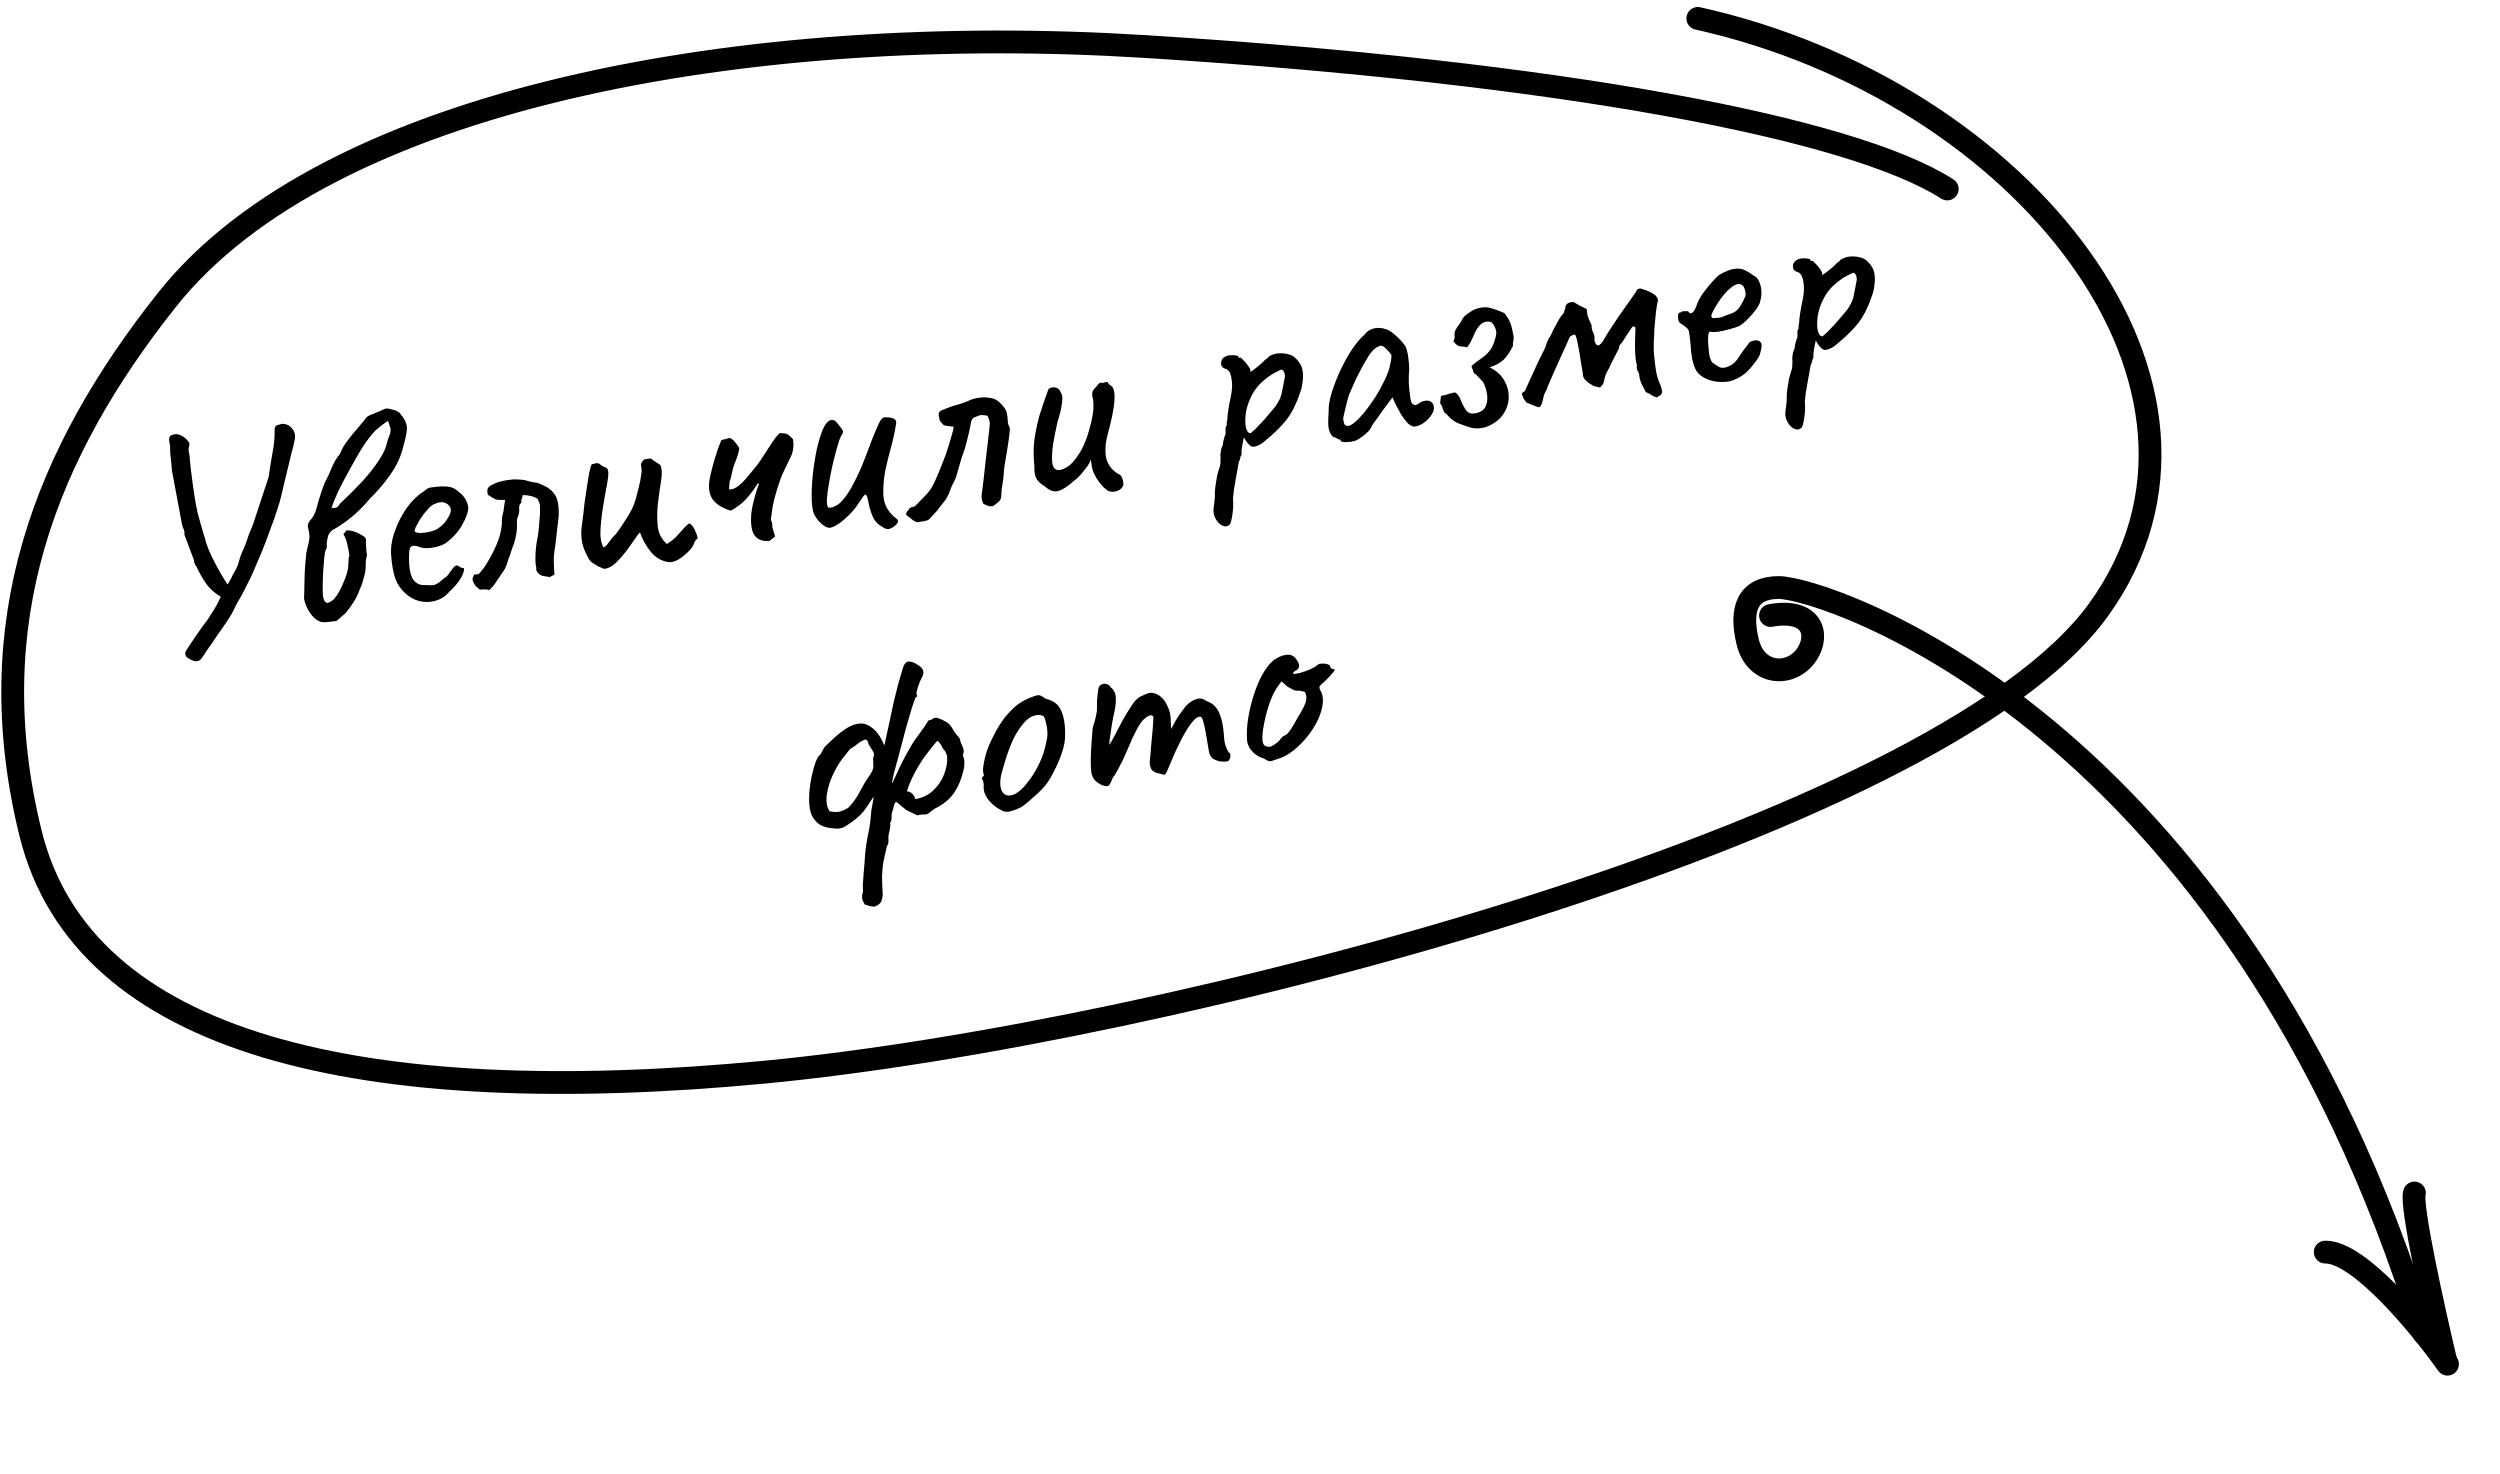 <svg width="329" height="194" viewBox="0 0 329 194" fill="none" xmlns="http://www.w3.org/2000/svg">
<path d="M256.257 24.869C243.717 16.811 205.09 9.517 150.606 6.118C98.213 2.85 43.06 12.867 21.954 39.482C6.06 59.526 -2.872 81.816 4.032 109.702C10.935 137.587 47.712 146.127 100.631 141.094C153.549 136.061 255.243 109.362 276.207 80.19C297.171 51.019 266.34 11.977 223.432 2.421" stroke="black" stroke-width="3" stroke-linecap="round"/>
<path d="M37.333 55.79C37.797 55.819 38.171 56.026 38.452 56.411C38.756 56.766 38.879 57.178 38.824 57.647C38.802 57.84 38.757 58.05 38.687 58.278C38.639 58.476 38.596 58.7 38.557 58.95C38.431 59.322 38.284 59.888 38.115 60.647C37.941 61.38 37.75 62.169 37.542 63.016C37.356 63.832 37.182 64.564 37.022 65.214C36.861 65.863 36.744 66.289 36.67 66.49C36.496 67.061 36.309 67.633 36.109 68.208C35.909 68.783 35.695 69.36 35.469 69.939C35.177 70.773 34.859 71.611 34.515 72.454C34.171 73.296 33.814 74.141 33.444 74.988C33.33 75.278 33.112 75.748 32.789 76.397C32.489 77.016 32.175 77.637 31.847 78.261C31.516 78.858 31.265 79.293 31.095 79.565C30.741 80.355 30.316 81.117 29.818 81.85C29.342 82.553 28.853 83.258 28.351 83.965C28.18 84.237 27.997 84.511 27.8 84.788C27.604 85.065 27.407 85.341 27.211 85.618C27.045 85.917 26.851 86.207 26.628 86.488C26.335 86.997 25.899 87.138 25.32 86.912C25.031 86.799 24.791 86.663 24.602 86.506C24.413 86.349 24.347 86.117 24.403 85.81C24.416 85.726 24.554 85.5 24.816 85.131C25.073 84.736 25.364 84.295 25.687 83.807C26.036 83.315 26.353 82.87 26.637 82.47C26.943 82.039 27.152 81.76 27.266 81.633C27.563 81.15 27.873 80.665 28.196 80.177C28.515 79.664 28.801 79.115 29.053 78.531C28.333 78.112 27.731 77.592 27.247 76.971C26.79 76.345 26.394 75.682 26.059 74.981C25.966 74.754 25.849 74.543 25.708 74.351C25.594 74.154 25.53 73.935 25.516 73.694L24.258 70.337C24.301 70.113 24.279 69.9 24.191 69.699C24.102 69.498 24.027 69.294 23.965 69.088L22.685 62.246C22.698 62.325 22.683 62.233 22.638 61.97C22.616 61.676 22.582 61.317 22.537 60.892C22.487 60.44 22.442 60.015 22.402 59.616C22.388 59.213 22.38 58.93 22.38 58.768C22.38 58.606 22.346 58.408 22.28 58.176C22.24 57.94 22.246 57.736 22.298 57.565C22.372 57.363 22.527 57.242 22.764 57.202C23.123 57.087 23.48 57.121 23.836 57.304C24.192 57.487 24.473 57.71 24.68 57.973C24.913 58.231 24.99 58.448 24.911 58.623C24.803 58.939 24.788 59.253 24.868 59.564C24.948 59.875 24.986 60.179 24.982 60.477C24.991 60.692 25.034 61.104 25.11 61.713C25.182 62.296 25.267 62.958 25.365 63.699C25.459 64.413 25.564 65.112 25.68 65.796C25.791 66.453 25.891 66.963 25.98 67.327C25.918 67.121 25.927 67.174 26.006 67.485C26.081 67.77 26.188 68.157 26.325 68.648C26.462 69.139 26.595 69.603 26.723 70.041C26.851 70.479 26.938 70.749 26.982 70.849C27.04 71.191 27.185 71.653 27.419 72.236C27.649 72.792 27.924 73.381 28.246 74.002C28.567 74.624 28.88 75.193 29.184 75.71C29.488 76.226 29.745 76.629 29.957 76.918L30.395 76.154C30.57 75.746 30.764 75.375 30.978 75.041C31.187 74.681 31.34 74.303 31.435 73.909C31.565 73.4 31.739 72.91 31.957 72.441C32.175 71.971 32.365 71.493 32.526 71.006C32.682 70.492 32.869 70.001 33.087 69.531C33.301 69.035 33.475 68.546 33.61 68.064L35.352 62.778C35.472 61.893 35.636 60.864 35.843 59.693C36.077 58.517 36.177 57.432 36.144 56.437C36.174 56.135 36.32 55.961 36.583 55.916C36.715 55.894 36.844 55.859 36.971 55.81C37.098 55.762 37.218 55.755 37.333 55.79ZM44.286 81.713C43.891 81.779 43.387 81.838 42.774 81.888C42.186 81.933 41.625 81.649 41.088 81.037C40.749 80.635 40.465 80.155 40.236 79.599C40.033 79.038 39.964 78.631 40.029 78.376C40.054 76.29 40.108 74.847 40.189 74.049C40.27 73.251 40.315 72.797 40.323 72.688C40.358 72.573 40.421 72.306 40.512 71.885C40.625 71.433 40.685 71.152 40.694 71.043C40.754 70.6 40.713 70.12 40.572 69.603C40.51 69.397 40.492 69.21 40.518 69.044C40.566 68.846 40.657 68.669 40.793 68.51C41.182 68.093 41.461 67.586 41.63 66.989C41.678 66.792 41.769 66.452 41.904 65.969C42.06 65.456 42.219 64.956 42.38 64.469C42.563 63.951 42.704 63.589 42.805 63.383C43.136 62.785 43.424 62.169 43.668 61.532C43.934 60.865 44.291 60.264 44.742 59.728C44.986 59.092 45.33 58.492 45.776 57.93C46.217 57.341 46.665 56.792 47.12 56.282C47.574 55.773 47.933 55.333 48.195 54.965C48.304 54.811 48.639 54.632 49.2 54.429C49.782 54.195 50.248 53.995 50.599 53.827C50.743 53.722 51.057 53.736 51.539 53.871C52.017 53.979 52.368 54.136 52.593 54.342C53.032 54.862 53.31 55.302 53.425 55.661C53.566 56.016 53.587 56.459 53.487 56.989C53.41 57.489 53.219 58.279 52.915 59.358C52.567 60.499 51.987 61.625 51.174 62.736C50.383 63.817 49.547 64.783 48.663 65.636C48.239 66.168 47.782 66.664 47.293 67.126C46.829 67.583 46.346 68.003 45.843 68.386C45.532 68.627 45.206 68.859 44.865 69.079C44.55 69.294 44.219 69.499 43.873 69.693C43.698 69.776 43.545 69.911 43.414 70.095C43.278 70.253 43.18 70.473 43.12 70.753C43.024 71.148 42.986 71.479 43.004 71.747C43.044 71.983 42.998 72.194 42.867 72.378C42.802 72.471 42.737 72.806 42.673 73.385C42.63 73.933 42.58 74.591 42.52 75.358C42.483 76.095 42.465 76.787 42.466 77.436C42.464 78.059 42.493 78.473 42.555 78.679C42.604 78.806 42.654 78.946 42.707 79.099C42.782 79.222 42.918 79.307 43.116 79.355C43.497 79.209 43.79 79.024 43.995 78.8C44.197 78.55 44.413 78.229 44.644 77.838C44.893 77.391 45.111 76.921 45.298 76.429C45.511 75.933 45.67 75.433 45.774 74.929C45.83 74.622 45.858 74.306 45.857 73.982C45.852 73.631 45.893 73.313 45.98 73.028C45.877 72.423 45.788 71.978 45.713 71.694C45.66 71.378 45.591 71.133 45.507 70.958C45.445 70.752 45.34 70.526 45.19 70.281C45.378 70.114 45.478 69.989 45.491 69.906C45.531 69.818 45.647 69.785 45.84 69.806C46.195 69.827 46.533 69.905 46.853 70.04C47.2 70.171 47.542 70.356 47.88 70.596C48.003 70.684 48.087 70.778 48.131 70.879C48.175 70.979 48.182 71.1 48.152 71.24C48.179 71.56 48.193 71.882 48.194 72.207C48.216 72.5 48.252 72.792 48.301 73.081C48.175 73.454 48.119 73.842 48.133 74.245C48.143 74.622 48.113 75.006 48.044 75.396C47.944 75.765 47.844 76.133 47.744 76.502C47.645 76.871 47.514 77.217 47.352 77.542C47.135 78.174 46.854 78.749 46.509 79.267C46.19 79.781 45.838 80.26 45.454 80.703L44.286 81.713ZM43.636 66.853C43.96 66.852 44.186 66.827 44.313 66.778C44.462 66.699 44.597 66.541 44.719 66.304C45.817 65.28 46.812 64.286 47.704 63.324C48.591 62.335 49.314 61.415 49.873 60.563C50.454 59.68 50.8 58.932 50.913 58.318C50.995 58.006 51.093 57.706 51.206 57.416C51.346 57.122 51.413 56.8 51.408 56.449L51.063 55.371C50.385 55.838 49.846 56.254 49.449 56.618C49.077 56.979 48.607 57.559 48.039 58.358C47.821 58.666 47.502 59.179 47.083 59.899C46.686 60.589 46.25 61.366 45.774 62.231C45.298 63.096 44.86 63.941 44.459 64.766C44.084 65.587 43.809 66.282 43.636 66.853ZM59.098 77.906C58.626 78.473 58.029 78.858 57.306 79.062C56.609 79.261 55.895 79.273 55.162 79.1C54.425 78.9 53.779 78.523 53.226 77.967C52.681 77.465 52.28 76.856 52.024 76.142C51.764 75.402 51.583 74.418 51.484 73.191C51.389 72.152 51.544 71.071 51.949 69.948C52.349 68.798 52.888 67.747 53.565 66.794C54.268 65.836 55.001 65.131 55.762 64.677C56.112 64.348 56.421 64.174 56.688 64.155C56.977 64.106 57.416 64.059 58.003 64.014C58.621 63.99 59.088 64.033 59.404 64.142C59.746 64.246 60.032 64.414 60.26 64.646C60.721 64.974 61.051 65.323 61.249 65.695C61.443 66.041 61.571 66.398 61.634 66.766C61.626 67.363 61.352 68.139 60.811 69.096C60.292 70.023 59.538 70.84 58.549 71.549C58.001 71.831 57.384 72.016 56.696 72.106C56.008 72.195 55.413 72.12 54.913 71.88C54.378 71.754 54.056 71.85 53.947 72.165C53.834 72.455 53.801 73.137 53.847 74.211C53.911 75.228 54.115 75.951 54.458 76.379C54.797 76.782 55.196 76.985 55.656 76.988C56.2 77.004 56.621 77.014 56.919 77.017C57.239 76.99 57.6 76.807 58.002 76.469C58.379 76.135 58.617 75.945 58.718 75.901C58.814 75.831 58.884 75.765 58.928 75.704C58.993 75.611 59.135 75.412 59.354 75.104C59.507 74.889 59.629 74.733 59.721 74.636C59.808 74.513 59.917 74.441 60.049 74.418C60.18 74.396 60.31 74.442 60.437 74.555C60.56 74.643 60.679 74.704 60.793 74.739C61.056 74.694 61.135 74.843 61.031 75.185C60.953 75.523 60.741 75.951 60.396 76.469C60.047 76.961 59.614 77.44 59.098 77.906ZM57.643 69.552C57.91 69.371 58.181 69.136 58.456 68.846C58.727 68.53 58.943 68.209 59.105 67.884C59.288 67.529 59.362 67.246 59.326 67.035C59.264 66.667 59.042 66.394 58.66 66.215C58.273 66.01 57.754 66.058 57.102 66.357C56.826 66.485 56.531 66.738 56.216 67.116C55.897 67.467 55.597 67.856 55.318 68.282C55.065 68.704 54.858 69.077 54.696 69.402C54.561 69.722 54.524 69.904 54.586 69.948C54.687 70.066 54.928 70.133 55.31 70.15C55.687 70.14 56.096 70.084 56.539 69.982C57.008 69.876 57.376 69.732 57.643 69.552ZM64.379 77.661C64.177 77.587 63.969 77.555 63.754 77.564C63.565 77.569 63.364 77.576 63.149 77.585C62.934 77.432 62.745 77.275 62.582 77.113C62.441 76.921 62.322 76.697 62.225 76.443C62.172 76.29 62.174 76.141 62.231 75.996C62.287 75.851 62.346 75.72 62.407 75.601C62.486 75.588 62.58 75.585 62.69 75.594C62.795 75.576 62.9 75.558 63.006 75.54C63.395 75.123 63.727 74.688 64.002 74.236C64.299 73.753 64.58 73.259 64.846 72.754C65.13 72.192 65.374 71.637 65.578 71.088C65.778 70.514 65.922 69.921 66.008 69.312C66.047 69.062 66.059 68.816 66.045 68.575C66.027 68.308 66.053 68.06 66.122 67.832C66.227 67.49 66.291 67.154 66.317 66.825C66.364 66.466 66.414 66.119 66.466 65.786C66.058 65.774 65.746 65.772 65.532 65.782C65.339 65.76 65.152 65.697 64.972 65.593C64.792 65.488 64.535 65.328 64.202 65.114C64.113 64.751 64.108 64.481 64.186 64.306C64.26 64.104 64.486 63.917 64.862 63.745C65.011 63.666 65.162 63.599 65.316 63.547C65.464 63.467 65.618 63.414 65.775 63.388C66.06 63.312 66.347 63.25 66.636 63.201C66.926 63.152 67.23 63.114 67.55 63.087C67.765 63.078 67.982 63.081 68.201 63.098C68.42 63.115 68.64 63.132 68.859 63.149C69.109 63.188 69.363 63.253 69.622 63.345C69.877 63.41 70.129 63.462 70.379 63.5C70.567 63.496 70.749 63.532 70.925 63.611C71.1 63.689 71.291 63.779 71.498 63.879C72.02 64.088 72.45 64.394 72.789 64.796C73.123 65.172 73.335 65.623 73.424 66.149C73.562 66.964 73.573 67.747 73.456 68.497C73.409 69.019 73.349 69.543 73.276 70.069C73.229 70.591 73.169 71.115 73.096 71.641C73.049 72.001 72.999 72.347 72.948 72.68C72.896 73.014 72.873 73.356 72.878 73.707C72.874 74.005 72.886 74.314 72.913 74.634C72.94 74.954 72.957 75.289 72.962 75.64C72.861 75.684 72.76 75.728 72.66 75.772C72.585 75.811 72.487 75.869 72.364 75.944C72.057 75.887 71.737 75.834 71.404 75.782C71.066 75.704 70.796 75.466 70.593 75.067C70.584 75.014 70.575 74.962 70.566 74.909C70.579 74.826 70.577 74.732 70.559 74.626C70.546 74.548 70.532 74.469 70.519 74.39C70.506 74.311 70.492 74.232 70.479 74.153C70.451 73.671 70.452 73.198 70.482 72.733C70.507 72.242 70.56 71.759 70.642 71.286C70.764 70.724 70.848 70.183 70.895 69.661C70.937 69.113 70.982 68.578 71.029 68.056C71.067 67.806 71.08 67.56 71.066 67.319C71.074 67.047 71.071 66.791 71.058 66.55C71.035 66.256 70.913 65.939 70.693 65.597C70.395 65.432 70.092 65.32 69.785 65.264C69.474 65.182 69.142 65.143 68.792 65.149C68.77 65.341 68.712 65.554 68.616 65.787C68.599 65.844 68.599 65.925 68.617 66.03C68.63 66.109 68.612 66.166 68.564 66.201C68.424 66.333 68.344 66.496 68.322 66.689C68.323 66.851 68.325 67.026 68.33 67.215C68.326 67.35 68.309 67.489 68.279 67.629C68.248 67.769 68.205 67.912 68.148 68.057C68.061 68.18 68.02 68.335 68.025 68.524C68.025 68.686 68.028 68.862 68.032 69.05C68.047 69.453 68.019 69.85 67.95 70.241C67.881 70.631 67.779 71.067 67.644 71.55C67.544 71.756 67.459 71.974 67.39 72.202C67.316 72.403 67.244 72.618 67.174 72.847C67.166 72.956 67.131 73.07 67.07 73.189C67.004 73.281 66.957 73.397 66.926 73.538C66.839 73.823 66.741 74.124 66.633 74.439C66.519 74.729 66.375 74.997 66.201 75.243C65.917 75.642 65.635 76.055 65.356 76.481C65.103 76.903 64.777 77.296 64.379 77.661ZM87.887 73.964C86.966 73.796 86.195 73.318 85.575 72.53C84.95 71.716 84.501 70.9 84.227 70.081C84.201 70.085 84.131 70.151 84.017 70.279C83.925 70.375 83.816 70.529 83.689 70.74C83.384 71.17 83.001 71.708 82.543 72.354C82.08 72.973 81.581 73.544 81.048 74.067C80.536 74.56 80.013 74.824 79.478 74.861C79.246 74.765 78.998 74.658 78.734 74.54C78.493 74.392 78.251 74.243 78.01 74.095C77.887 74.008 77.777 73.918 77.68 73.826C77.61 73.73 77.537 73.621 77.463 73.498C77.04 72.758 76.764 72.088 76.635 71.488C76.502 70.861 76.463 70.232 76.519 69.601C76.596 68.939 76.688 68.206 76.796 67.404C76.809 67.321 76.845 66.976 76.905 66.371C76.991 65.762 77.09 65.069 77.202 64.292C77.314 63.516 77.426 62.821 77.538 62.207C77.677 61.588 77.79 61.218 77.877 61.095C77.956 61.081 78.035 61.068 78.114 61.055C78.215 61.011 78.305 60.982 78.383 60.968C78.646 60.924 78.859 60.983 79.022 61.144C79.154 61.284 79.305 61.38 79.476 61.432C79.674 61.48 79.823 61.563 79.924 61.681C80.1 61.922 80.104 62.503 79.935 63.424C79.762 64.319 79.583 65.336 79.397 66.477C79.22 67.507 79.098 68.542 79.031 69.581C78.959 70.594 79.084 71.412 79.405 72.033C79.589 72.002 79.812 71.802 80.074 71.433C80.358 71.033 80.581 70.752 80.743 70.59C80.979 70.387 81.27 70.027 81.615 69.509C81.982 68.96 82.335 68.413 82.676 67.869C83.012 67.298 83.237 66.868 83.35 66.578C83.428 66.403 83.537 66.087 83.676 65.63C83.811 65.148 83.941 64.639 84.067 64.104C84.214 63.538 84.316 63.02 84.372 62.551C84.454 62.077 84.466 61.751 84.409 61.571C84.338 61.312 84.331 61.111 84.387 60.966C84.466 60.791 84.599 60.619 84.787 60.452C84.919 60.43 85.063 60.405 85.221 60.379C85.379 60.352 85.526 60.34 85.662 60.345C85.85 60.502 86.05 60.644 86.261 60.77C86.472 60.897 86.685 61.037 86.9 61.19C87.116 61.667 87.151 62.351 87.004 63.241C86.857 64.131 86.722 65.088 86.597 66.109C86.473 67.131 86.456 68.148 86.546 69.161C86.632 70.147 87.039 70.957 87.769 71.591C88.281 71.26 88.664 70.966 88.917 70.706C89.193 70.416 89.455 70.129 89.704 69.843C89.949 69.531 90.272 69.206 90.675 68.867C90.964 68.98 91.215 69.263 91.427 69.713C91.638 70.165 91.769 70.535 91.817 70.824C91.726 70.921 91.634 71.017 91.542 71.114C91.472 71.18 91.42 71.27 91.385 71.384C91.285 71.752 91.027 72.148 90.612 72.57C90.197 72.992 89.744 73.352 89.254 73.652C88.759 73.925 88.303 74.029 87.887 73.964ZM101.229 71.218C101.115 71.183 101.005 71.175 100.9 71.193C100.79 71.184 100.668 71.178 100.532 71.174C99.725 71.04 99.215 70.585 99.002 69.81C98.786 69.008 98.772 68.05 98.962 66.936C99.178 65.818 99.491 64.71 99.9 63.613L99.703 63.647C99.171 64.494 98.629 65.208 98.078 65.788C97.549 66.337 96.912 66.81 96.168 67.207C95.027 66.859 94.224 66.346 93.757 65.668C93.286 64.963 93.179 64.008 93.434 62.801C93.616 61.959 93.829 61.139 94.072 60.34C94.311 59.515 94.594 58.71 94.921 57.925C95.1 57.867 95.282 57.823 95.466 57.792C95.646 57.734 95.826 57.677 96.005 57.619C96.326 57.754 96.576 57.955 96.756 58.222C96.959 58.459 97.137 58.712 97.291 58.984C97.2 59.567 97.048 60.107 96.835 60.603C96.621 61.099 96.454 61.627 96.333 62.189C96.251 62.663 96.179 62.959 96.118 63.077C96.079 63.165 96.044 63.279 96.014 63.419C96.005 63.529 95.98 63.858 95.937 64.406C96.349 64.444 96.781 64.277 97.231 63.903C97.682 63.529 98.119 63.076 98.543 62.545C98.967 62.013 99.336 61.559 99.651 61.181C99.917 60.838 100.221 60.394 100.561 59.85C100.924 59.275 101.278 58.728 101.623 58.21C101.989 57.661 102.326 57.252 102.632 56.984C103.018 57.027 103.266 57.053 103.375 57.061C103.485 57.069 103.601 57.117 103.724 57.205C103.786 57.248 103.865 57.316 103.961 57.408C104.058 57.5 104.188 57.627 104.35 57.788C104.493 58.63 104.405 59.388 104.087 60.064C103.768 60.74 103.428 61.447 103.066 62.184C102.809 62.742 102.541 63.477 102.263 64.389C101.985 65.302 101.79 66.065 101.677 66.68C101.66 66.899 101.63 67.12 101.587 67.344C101.57 67.563 101.54 67.785 101.497 68.008C101.436 68.289 101.441 68.478 101.511 68.574C101.582 68.67 101.624 68.839 101.638 69.08C101.612 69.246 101.654 69.496 101.764 69.829C101.875 70.162 101.959 70.418 102.016 70.598C101.898 70.699 101.767 70.802 101.623 70.908C101.474 70.987 101.343 71.091 101.229 71.218ZM117.22 69.524C116.98 69.7 116.664 69.673 116.273 69.441C115.882 69.21 115.606 69.013 115.443 68.852C115.153 68.576 114.909 68.171 114.71 67.637C114.511 67.103 114.381 66.651 114.318 66.283C114.203 65.6 114.083 65.214 113.96 65.127C113.864 65.035 113.708 65.156 113.494 65.49C113.302 65.793 113.01 66.221 112.616 66.774C112.442 67.02 112.147 67.354 111.731 67.776C111.316 68.198 110.878 68.57 110.419 68.891C109.96 69.212 109.559 69.402 109.217 69.46C108.976 69.474 108.717 69.382 108.44 69.186C108.164 68.989 107.909 68.762 107.676 68.504C107.465 68.215 107.302 67.972 107.187 67.775C106.989 67.403 106.867 66.761 106.821 65.849C106.796 64.907 106.835 63.859 106.937 62.706C107.061 61.522 107.234 60.383 107.455 59.291C107.697 58.168 107.973 57.242 108.283 56.514C108.614 55.755 108.99 55.339 109.41 55.268C109.7 55.219 109.952 55.352 110.168 55.667C110.405 55.952 110.594 56.19 110.735 56.383C110.911 56.623 110.979 56.788 110.94 56.875C110.927 56.959 110.847 57.121 110.698 57.363C110.532 57.661 110.358 58.15 110.176 58.83C109.989 59.484 109.8 60.206 109.609 60.995C109.44 61.754 109.293 62.482 109.168 63.18C109.043 63.877 108.956 64.406 108.909 64.765C108.892 64.984 108.862 65.287 108.819 65.673C108.803 66.054 108.825 66.348 108.887 66.554C108.892 66.58 108.916 66.644 108.96 66.745C109 66.819 109.112 66.841 109.296 66.809C109.874 66.711 110.412 66.377 110.911 65.806C111.431 65.204 111.913 64.459 112.358 63.573C112.829 62.681 113.254 61.758 113.633 60.801C114.012 59.844 114.358 58.934 114.672 58.069C115.012 57.2 115.31 56.487 115.567 55.93C115.82 55.346 116.049 55.023 116.255 54.961C116.435 54.904 116.65 54.894 116.9 54.933C117.171 54.941 117.41 54.995 117.617 55.096C117.823 55.196 117.933 55.367 117.947 55.608C117.796 56.634 117.58 57.671 117.297 58.72C117.011 59.742 116.753 60.773 116.523 61.813C116.32 62.848 116.226 63.891 116.242 64.944C116.243 65.592 116.387 66.204 116.674 66.777C116.987 67.346 117.407 67.829 117.934 68.227C118.241 68.445 118.257 68.7 117.982 68.99C117.706 69.28 117.452 69.458 117.22 69.524ZM120.687 68.734C120.573 68.7 120.41 68.619 120.199 68.493C120.015 68.362 119.844 68.228 119.685 68.093C119.593 68.027 119.516 67.973 119.455 67.929C119.389 67.859 119.327 67.815 119.27 67.798C119.239 67.614 119.256 67.476 119.322 67.383C119.414 67.287 119.503 67.177 119.591 67.054C119.669 66.878 119.827 66.771 120.063 66.731C120.3 66.69 120.473 66.594 120.582 66.44C120.997 66.018 121.424 65.581 121.861 65.128C122.298 64.675 122.645 64.17 122.903 63.613C123.182 63.025 123.454 62.397 123.72 61.73C123.985 61.063 124.24 60.411 124.484 59.775C124.558 59.573 124.673 59.215 124.83 58.702C124.986 58.189 125.132 57.691 125.267 57.208C125.423 56.695 125.499 56.344 125.494 56.155C125.244 56.117 125.009 56.089 124.79 56.072C124.593 56.024 124.398 55.989 124.205 55.968C123.906 55.64 123.739 55.452 123.703 55.404C123.664 55.329 123.608 55.082 123.537 54.661C123.484 54.346 123.621 54.12 123.95 53.983C124.681 53.67 125.331 53.438 125.901 53.287C126.497 53.132 127.07 52.927 127.622 52.671C127.972 52.504 128.413 52.389 128.943 52.326C129.473 52.263 130.019 52.292 130.581 52.414C130.835 52.479 131.055 52.577 131.239 52.708C131.423 52.839 131.599 52.998 131.766 53.187C132.188 53.602 132.428 53.98 132.486 54.322C132.57 54.66 132.613 54.99 132.614 55.315C132.614 55.639 132.714 55.988 132.912 56.36C132.848 57.101 132.771 57.763 132.681 58.346C132.586 58.903 132.499 59.432 132.422 59.932C132.34 60.405 132.266 60.851 132.202 61.267C132.137 61.684 132.099 62.096 132.086 62.504C132.052 62.942 131.992 63.385 131.906 63.833C131.819 64.28 131.774 64.734 131.771 65.194C131.776 65.545 131.661 65.821 131.425 66.024C131.215 66.222 130.976 66.411 130.709 66.591C130.609 66.635 130.42 66.64 130.144 66.606C129.89 66.541 129.642 66.434 129.4 66.285C129.272 66.01 129.201 65.751 129.188 65.51C129.174 65.269 129.186 65.023 129.225 64.773C129.268 64.55 129.333 64.052 129.419 63.28C129.504 62.508 129.601 61.64 129.708 60.675C129.815 59.711 129.92 58.814 130.023 57.985C130.126 57.156 130.19 56.577 130.216 56.248C130.276 55.805 130.262 55.483 130.174 55.282C130.112 55.076 130.039 54.885 129.955 54.71C129.368 54.593 128.975 54.592 128.778 54.707C128.603 54.79 128.375 54.883 128.095 54.985C127.981 55.112 127.896 55.248 127.84 55.393C127.783 55.538 127.753 55.678 127.749 55.814C127.589 56.626 127.441 57.273 127.307 57.755C127.198 58.233 127.083 58.672 126.961 59.071C126.835 59.444 126.689 59.861 126.524 60.322C126.385 60.778 126.207 61.403 125.99 62.197C125.859 62.706 125.67 63.185 125.421 63.632C125.199 64.076 125.007 64.541 124.846 65.028L124.506 65.654C124.532 65.649 124.445 65.772 124.244 66.023C124.043 66.273 123.842 66.523 123.641 66.774C123.466 67.02 123.379 67.143 123.379 67.143L122.316 68.296C122.203 68.424 121.988 68.514 121.673 68.568C121.357 68.621 121.028 68.677 120.687 68.734ZM145.764 64.569C145.456 64.351 145.133 64.04 144.795 63.638C144.452 63.209 144.15 62.706 143.89 62.128C143.802 61.926 143.726 61.642 143.664 61.273C143.628 60.901 143.584 60.638 143.531 60.485C143.483 60.682 143.385 60.902 143.236 61.143C143.11 61.354 142.979 61.538 142.843 61.697C142.756 61.819 142.555 62.07 142.24 62.448C141.921 62.799 141.593 63.098 141.256 63.345C140.482 64.044 139.81 64.469 139.241 64.619C138.697 64.765 138.123 64.565 137.516 64.019C137.038 63.748 136.671 63.418 136.415 63.028C136.186 62.634 136.088 62.056 136.122 61.293C136.018 60.364 135.998 59.448 136.062 58.544C136.121 57.615 136.354 56.358 136.762 54.775C137.132 53.603 137.419 52.743 137.624 52.195C137.824 51.62 137.954 51.273 138.015 51.155C138.388 50.956 138.718 50.914 139.008 51.027C139.293 51.114 139.493 51.337 139.608 51.696C139.81 51.932 139.86 52.384 139.756 53.05C139.679 53.713 139.482 54.544 139.164 55.544C138.948 56.501 138.757 57.453 138.593 58.4C138.455 59.343 138.414 60.134 138.468 60.774C138.522 61.414 138.744 61.769 139.135 61.838C139.394 61.929 139.795 61.821 140.337 61.512C140.906 61.2 141.488 60.56 142.082 59.594C142.702 58.624 143.222 57.224 143.642 55.395C143.764 54.833 143.843 54.346 143.882 53.934C143.916 53.496 143.904 53.024 143.845 52.52C143.739 52.214 143.706 51.935 143.744 51.685C143.805 51.405 143.978 51.146 144.262 50.908C144.345 50.759 144.469 50.616 144.636 50.48C144.797 50.317 144.916 50.297 144.991 50.42L145.615 50.273C145.716 50.229 145.793 50.284 145.846 50.437C145.92 50.56 146.032 50.663 146.182 50.745C146.511 50.933 146.677 51.432 146.679 52.243C146.681 53.054 146.5 54.221 146.136 55.743C145.818 56.906 145.615 57.779 145.524 58.362C145.46 58.941 145.459 59.495 145.522 60.026C145.602 60.499 145.77 60.931 146.025 61.32C146.28 61.709 146.634 62.042 147.086 62.317C147.407 62.452 147.6 62.636 147.666 62.868C147.759 63.095 147.819 63.369 147.846 63.689C147.834 63.935 147.709 64.159 147.473 64.361C147.259 64.532 146.994 64.645 146.678 64.698C146.363 64.752 146.058 64.709 145.764 64.569ZM161.826 69.03C161.546 69.294 161.216 69.336 160.834 69.158C160.478 68.974 160.181 68.659 159.943 68.213C159.706 67.766 159.634 67.265 159.729 66.708C159.755 66.541 159.789 66.265 159.832 65.879C159.879 65.519 159.894 65.206 159.876 64.938C159.871 64.75 159.896 64.421 159.952 63.952C160.012 63.509 160.086 63.064 160.172 62.616C160.285 62.164 160.378 61.837 160.452 61.636C160.566 61.346 160.62 61.026 160.614 60.675C160.635 60.32 160.63 60.05 160.599 59.866C160.62 59.673 160.651 59.452 160.689 59.202C160.755 58.947 160.829 58.746 160.911 58.596C160.928 58.377 160.969 58.14 161.035 57.886C161.095 57.605 161.176 57.362 161.276 57.155C161.297 56.962 161.299 56.732 161.281 56.465C161.289 56.193 161.343 56.035 161.444 55.991C161.452 55.881 161.448 55.774 161.43 55.669C161.438 55.559 161.466 55.406 161.514 55.208C161.518 54.91 161.565 54.469 161.655 53.886C161.746 53.303 161.867 52.66 162.019 51.958C162.179 51.147 162.188 50.401 162.046 49.722C161.926 49.013 161.655 48.612 161.234 48.521C161.006 48.452 160.85 48.329 160.766 48.154C160.678 47.953 160.668 47.738 160.738 47.51C160.808 47.282 160.941 47.11 161.138 46.996C161.357 46.85 161.6 46.769 161.867 46.751C162.161 46.728 162.419 46.738 162.643 46.781C162.862 46.798 162.963 46.835 162.946 46.892C162.968 47.024 163.047 47.092 163.183 47.096C163.222 47.008 163.343 47.082 163.545 47.318C163.77 47.524 163.987 47.771 164.198 48.06C164.41 48.349 164.526 48.559 164.549 48.69C164.514 48.804 164.499 48.874 164.503 48.901C164.503 48.901 164.556 48.892 164.661 48.874C164.661 48.874 164.794 48.784 165.061 48.603C165.324 48.397 165.597 48.174 165.882 47.937C166.188 47.669 166.384 47.473 166.472 47.35C166.472 47.35 166.533 47.313 166.656 47.238C166.8 47.132 166.916 47.018 167.003 46.895C167.494 46.596 168.052 46.461 168.679 46.489C169.332 46.514 169.872 46.666 170.298 46.946C170.935 47.514 171.305 48.1 171.407 48.705C171.536 49.305 171.494 50.097 171.282 51.079C171.252 51.22 171.171 51.463 171.041 51.81C170.932 52.126 170.821 52.429 170.708 52.718C170.59 52.982 170.531 53.113 170.531 53.113C170.087 54.162 169.51 55.071 168.802 55.84C168.094 56.609 167.359 57.302 166.598 57.917C166.366 58.146 166.115 58.337 165.843 58.492C165.594 58.615 165.366 58.708 165.16 58.769C164.95 58.805 164.801 58.803 164.713 58.764C164.388 58.603 164.049 58.2 163.697 57.557C163.623 57.921 163.55 58.285 163.476 58.649C163.424 58.982 163.394 59.204 163.386 59.313C163.391 59.502 163.391 59.664 163.387 59.8C163.379 59.91 163.328 60.013 163.237 60.109C163.237 60.109 163.232 60.164 163.224 60.274C163.215 60.383 163.15 60.557 163.028 60.794C162.894 61.601 162.769 62.298 162.652 62.886C162.54 63.5 162.451 64.015 162.386 64.432C162.326 64.875 162.283 65.261 162.258 65.59C162.326 66.308 162.299 67.03 162.178 67.753C162.062 68.503 161.944 68.929 161.826 69.03ZM164.616 56.995C164.712 56.925 164.911 56.742 165.213 56.448C165.537 56.123 165.893 55.751 166.282 55.334C166.667 54.89 167.016 54.479 167.331 54.101C167.672 53.719 167.895 53.438 168 53.258C168.17 52.986 168.325 52.703 168.464 52.408C168.599 52.088 168.691 51.748 168.738 51.389C168.781 51.165 168.833 50.913 168.894 50.632C168.954 50.351 169.004 50.086 169.043 49.836C169.112 49.608 169.116 49.391 169.054 49.185C169.014 48.948 168.902 48.764 168.718 48.633C168.608 48.625 168.306 48.757 167.811 49.03C167.312 49.277 166.78 49.651 166.216 50.152C165.647 50.627 165.178 51.207 164.807 51.892C164.375 52.695 164.092 53.501 163.958 54.307C163.851 55.11 163.855 55.772 163.97 56.293C164.111 56.81 164.327 57.044 164.616 56.995ZM178.563 57.92C178.362 58.008 178.09 58.081 177.749 58.139C177.402 58.17 177.093 58.182 176.821 58.174C176.571 58.135 176.44 58.076 176.426 57.998C176.404 57.866 176.327 57.812 176.196 57.834C176.196 57.834 176.121 57.792 175.972 57.709C175.849 57.622 175.66 57.546 175.406 57.481C175.107 57.153 174.922 56.778 174.85 56.358C174.775 55.911 174.775 55.194 174.851 54.207C174.819 53.537 174.94 52.732 175.213 51.793C175.509 50.823 175.894 49.825 176.37 48.798C176.845 47.771 177.362 46.831 177.921 45.979C178.506 45.123 179.059 44.475 179.58 44.035C179.885 43.605 180.299 43.332 180.82 43.217C181.342 43.101 181.861 43.135 182.379 43.318C182.664 43.405 182.963 43.57 183.275 43.815C183.587 44.06 183.89 44.333 184.184 44.635C184.479 44.937 184.734 45.245 184.949 45.56C185.077 45.836 185.161 46.092 185.201 46.329C185.263 46.535 185.308 46.797 185.335 47.117C185.388 47.433 185.429 47.913 185.457 48.557C185.406 49.053 185.385 49.651 185.396 50.353C185.433 51.05 185.494 51.648 185.578 52.148C185.61 52.656 185.723 53.002 185.916 53.186C186.136 53.365 186.401 53.333 186.712 53.092C187 52.88 187.292 52.763 187.585 52.741C187.875 52.692 188.111 52.733 188.296 52.864C188.507 52.99 188.639 53.211 188.692 53.527C188.746 53.842 188.643 54.198 188.386 54.593C188.15 54.958 187.829 55.296 187.422 55.608C187.037 55.89 186.647 56.064 186.253 56.131C185.963 56.18 185.658 56.056 185.338 55.758C185.012 55.435 184.702 55.041 184.407 54.577C184.134 54.082 183.879 53.612 183.641 53.165L183.251 52.298L181.829 54.202C181.549 54.628 181.265 55.028 180.977 55.401C180.71 55.744 180.549 55.988 180.492 56.133C180.401 56.392 180.191 56.67 179.863 56.969C179.561 57.264 179.128 57.581 178.563 57.92ZM178.288 55.573C178.69 55.234 179.138 54.766 179.632 54.169C180.122 53.545 180.591 52.884 181.041 52.186C181.486 51.461 181.848 50.805 182.127 50.217C182.472 49.536 182.718 48.913 182.866 48.347C183.013 47.781 183.099 47.253 183.124 46.761C182.97 46.49 182.748 46.217 182.458 45.941C182.164 45.639 181.922 45.491 181.734 45.496C181.155 45.594 180.6 46.067 180.067 46.914C179.556 47.731 179.07 48.611 178.607 49.555C178.525 49.704 178.416 49.939 178.28 50.259C178.145 50.58 178.008 50.887 177.869 51.181C177.751 51.444 177.672 51.62 177.633 51.708C177.572 51.826 177.466 52.155 177.314 52.695C177.183 53.204 177.055 53.726 176.93 54.261C176.799 54.77 176.748 55.103 176.774 55.261C176.801 55.419 176.843 55.587 176.901 55.767C176.984 55.942 177.136 56.038 177.355 56.055C177.574 56.072 177.885 55.911 178.288 55.573ZM196.025 48.35C196.877 48.747 197.512 49.302 197.93 50.015C198.344 50.703 198.55 51.438 198.548 52.223C198.545 53.008 198.319 53.749 197.869 54.448C197.441 55.115 196.801 55.643 195.947 56.031C195.623 56.194 195.196 56.307 194.665 56.37C194.157 56.402 193.729 56.352 193.383 56.222C192.781 56.026 192.264 55.843 191.829 55.673C191.39 55.477 190.955 55.145 190.525 54.677C190.485 54.603 190.419 54.533 190.327 54.467C190.235 54.402 190.158 54.347 190.096 54.303C189.982 54.106 189.894 53.905 189.832 53.699C189.792 53.462 189.69 53.263 189.528 53.102C189.553 52.935 189.566 52.77 189.566 52.608C189.592 52.441 189.617 52.275 189.643 52.108C189.854 52.073 190.062 52.024 190.268 51.962C190.474 51.9 190.679 51.838 190.885 51.776C191.091 51.714 191.286 51.668 191.47 51.637C191.764 51.776 192.006 52.087 192.196 52.569C192.386 53.05 192.611 53.499 192.87 53.915C193.152 54.3 193.518 54.468 193.97 54.418C194.71 54.32 195.205 54.047 195.454 53.599C195.698 53.125 195.782 52.583 195.706 51.974C195.63 51.365 195.453 50.8 195.176 50.279C195.044 50.139 194.912 49.999 194.78 49.859C194.648 49.719 194.516 49.579 194.384 49.439C194.279 49.295 194.138 49.183 193.963 49.105C193.91 48.952 193.857 48.798 193.804 48.645C193.751 48.492 193.698 48.338 193.645 48.185C194.064 47.789 194.53 47.427 195.042 47.096C195.576 46.736 196.011 46.27 196.347 45.699C196.491 45.431 196.631 45.056 196.765 44.573C196.926 44.086 196.956 43.703 196.854 43.422C196.779 43.138 196.653 42.875 196.477 42.634C196.328 42.389 196.067 42.285 195.694 42.321C195.348 42.352 195.048 42.498 194.794 42.757C194.563 42.986 194.355 43.278 194.172 43.633C194.015 43.984 193.847 44.351 193.668 44.733C193.512 45.084 193.311 45.415 193.066 45.727C192.89 45.649 192.708 45.612 192.52 45.617C192.331 45.622 192.136 45.587 191.934 45.513C191.733 45.439 191.508 45.234 191.262 44.897C191.41 44.655 191.462 44.403 191.418 44.14C191.395 43.846 191.447 43.594 191.574 43.383C191.696 43.146 191.836 42.933 191.993 42.745C192.172 42.525 192.31 42.299 192.405 42.066C192.545 41.772 192.81 41.497 193.199 41.242C193.584 40.961 193.917 40.769 194.197 40.667C194.964 40.402 195.647 40.368 196.249 40.563C196.845 40.733 197.422 40.946 197.98 41.203C198.398 41.755 198.664 42.21 198.779 42.569C198.92 42.924 199.06 43.509 199.198 44.324C199.207 44.538 199.188 44.745 199.14 44.942C199.088 45.113 199.08 45.304 199.115 45.514C198.732 46.282 198.332 46.877 197.917 47.299C197.501 47.721 196.871 48.072 196.025 48.35ZM218.003 52.296C217.718 52.209 217.498 52.111 217.344 52.002C217.186 51.866 216.934 51.733 216.587 51.603C216.42 51.252 216.239 50.904 216.045 50.558C215.873 50.182 215.769 49.807 215.733 49.435C215.724 49.22 215.647 49.003 215.501 48.784C215.378 48.535 215.353 48.309 215.427 48.107C215.303 47.695 215.225 47.154 215.193 46.483C215.156 45.787 215.152 45.125 215.181 44.498C215.206 43.844 215.222 43.382 215.23 43.11C215.133 43.018 215.043 42.966 214.96 42.953C214.903 42.935 214.831 42.988 214.744 43.111C214.525 43.419 214.32 43.724 214.128 44.027C213.936 44.33 213.733 44.648 213.519 44.982C213.431 45.105 213.331 45.23 213.217 45.358C213.099 45.459 213.056 45.601 213.087 45.785L211.988 47.919C211.918 48.147 211.768 48.456 211.536 48.847C211.327 49.207 211.181 49.624 211.099 50.098C211.077 50.291 211.012 50.464 210.903 50.618C210.789 50.745 210.676 50.873 210.562 51C210.198 50.926 209.959 50.872 209.845 50.838C209.731 50.803 209.507 50.678 209.173 50.465C208.866 50.246 208.641 50.041 208.501 49.848C208.355 49.629 208.289 49.397 208.302 49.151C208.235 48.757 208.141 48.205 208.021 47.495C207.923 46.755 207.805 46.058 207.667 45.405C207.551 44.721 207.419 44.257 207.269 44.012C206.984 44.087 206.794 44.16 206.697 44.23C206.601 44.301 206.496 44.481 206.383 44.77C206.405 44.74 206.318 44.944 206.122 45.383C205.947 45.791 205.701 46.333 205.383 47.009C205.086 47.654 204.792 48.312 204.5 48.984C204.204 49.629 203.96 50.184 203.768 50.65C203.598 51.084 203.524 51.286 203.546 51.255C203.398 51.497 203.278 51.747 203.186 52.006C203.121 52.26 203.058 52.528 202.998 52.808C202.92 53.146 202.811 53.381 202.671 53.513C202.526 53.618 202.377 53.617 202.224 53.508C201.991 53.412 201.745 53.318 201.486 53.227C201.254 53.131 201.05 53.044 200.874 52.965C200.738 52.799 200.615 52.63 200.504 52.46C200.416 52.258 200.337 52.028 200.266 51.77C200.454 51.603 200.585 51.499 200.66 51.46C200.73 51.394 200.78 51.291 200.81 51.15C201.242 50.185 201.617 49.364 201.935 48.688C202.249 47.986 202.517 47.413 202.739 46.97C202.962 46.526 203.134 46.186 203.256 45.949C203.374 45.686 203.439 45.512 203.452 45.429C203.539 45.144 203.654 44.867 203.798 44.599C203.969 44.327 204.124 44.044 204.263 43.75C204.276 43.667 204.376 43.46 204.564 43.131C204.747 42.776 204.944 42.418 205.153 42.058C205.362 41.698 205.515 41.482 205.612 41.412C205.73 41.311 205.804 41.19 205.834 41.05C205.886 40.879 205.939 40.708 205.991 40.536C206.003 40.291 206.093 40.1 206.259 39.964C206.425 39.827 206.697 39.754 207.074 39.745C207.315 39.893 207.585 40.05 207.884 40.216C208.178 40.355 208.487 40.506 208.812 40.667C208.83 40.935 208.864 41.213 208.913 41.502C208.988 41.787 209.169 42.216 209.456 42.79C209.43 43.118 209.499 43.445 209.662 43.769C209.825 44.093 209.878 44.408 209.822 44.715C209.88 45.057 210.001 45.294 210.186 45.425C210.392 45.525 210.646 45.347 210.947 44.89C211.279 44.293 211.683 43.643 212.159 42.94C212.63 42.211 213.095 41.524 213.554 40.879C214.035 40.202 214.439 39.633 214.766 39.172C215.116 38.68 215.321 38.375 215.382 38.257C215.412 38.116 215.493 38.035 215.625 38.013C215.778 37.959 215.927 37.961 216.072 38.018C216.559 38.179 216.89 38.299 217.066 38.377C217.241 38.456 217.498 38.615 217.836 38.855C218.162 39.179 218.257 39.501 218.122 39.821C218.061 40.102 217.99 40.56 217.908 41.196C217.848 41.801 217.787 42.474 217.723 43.215C217.685 43.952 217.654 44.647 217.629 45.3C217.627 45.923 217.641 46.407 217.673 46.753C217.735 47.284 217.803 47.84 217.874 48.423C217.942 48.98 218.079 49.551 218.286 50.138C218.635 50.918 218.776 51.435 218.711 51.689C218.668 51.913 218.432 52.115 218.003 52.296ZM225.532 50.169C224.435 49.922 223.667 49.457 223.227 48.774C222.808 48.061 222.558 46.9 222.474 45.291C222.389 44.467 222.324 43.924 222.279 43.661C222.235 43.398 222.046 43.159 221.712 42.945C221.615 42.854 221.446 42.733 221.205 42.585C220.99 42.432 220.884 42.288 220.888 42.152C220.831 41.972 220.81 41.773 220.827 41.554C220.84 41.308 220.899 41.176 221.004 41.159C221.109 41.141 221.21 41.097 221.306 41.026C221.429 40.951 221.547 40.931 221.661 40.966C221.766 40.948 221.887 40.941 222.023 40.946C222.158 40.95 222.235 41.004 222.253 41.109C222.389 41.276 222.565 41.273 222.779 41.101C222.989 40.904 223.181 40.519 223.355 39.949C223.547 39.484 223.817 39.005 224.167 38.513C224.542 38.017 224.912 37.562 225.274 37.149C225.659 36.706 225.983 36.38 226.245 36.173C226.368 36.099 226.554 36 226.803 35.876C227.053 35.753 227.318 35.64 227.598 35.539C227.905 35.433 228.165 35.375 228.38 35.366C228.858 35.312 229.275 35.377 229.63 35.56C230.012 35.739 230.374 35.961 230.717 36.228C231.099 36.406 231.363 36.686 231.508 37.067C231.68 37.444 231.778 37.86 231.801 38.316C231.824 38.772 231.775 39.2 231.653 39.599C231.619 39.875 231.448 40.228 231.143 40.659C230.837 41.089 230.476 41.515 230.061 41.937C229.646 42.359 229.254 42.682 228.886 42.907C228.558 43.044 228.122 43.185 227.579 43.331C227.062 43.473 226.567 43.584 226.094 43.664C225.642 43.713 225.331 43.712 225.16 43.66C224.958 43.586 224.838 43.755 224.799 44.167C224.761 44.579 224.778 45.158 224.85 45.903C224.895 46.49 224.967 46.911 225.064 47.165C225.161 47.419 225.244 47.594 225.315 47.691C225.53 47.843 225.82 48.038 226.184 48.273C226.571 48.478 227.051 48.438 227.624 48.151C228.102 47.935 228.53 47.511 228.91 46.879C229.316 46.242 229.7 45.717 230.063 45.304C230.137 45.102 230.29 44.968 230.522 44.902C230.776 44.805 231.055 44.771 231.357 44.801C231.678 44.936 231.834 45.14 231.826 45.411C231.84 45.653 231.77 46.043 231.618 46.583C231.571 46.78 231.427 47.048 231.186 47.386C230.968 47.693 230.712 48.021 230.42 48.368C230.149 48.684 229.895 48.943 229.659 49.146C228.941 49.7 228.243 50.048 227.564 50.19C226.88 50.306 226.203 50.299 225.532 50.169ZM226.503 41.769C227.059 41.54 227.504 41.37 227.837 41.259C228.169 41.149 228.474 40.949 228.749 40.658C229.02 40.342 229.332 39.789 229.685 38.999C229.741 38.692 229.719 38.398 229.617 38.118C229.542 37.833 229.443 37.647 229.32 37.56C229.039 37.337 228.736 37.307 228.412 37.47C228.11 37.602 227.832 37.798 227.578 38.057C227.408 38.167 227.165 38.411 226.85 38.789C226.557 39.136 226.274 39.536 225.999 39.988C225.719 40.414 225.501 40.803 225.344 41.154C225.187 41.505 225.166 41.698 225.28 41.733C225.245 41.847 225.401 41.888 225.747 41.856C226.119 41.82 226.371 41.791 226.503 41.769ZM237.083 56.286C236.803 56.55 236.472 56.593 236.09 56.414C235.735 56.231 235.438 55.916 235.2 55.469C234.962 55.023 234.891 54.521 234.986 53.964C235.012 53.797 235.046 53.521 235.089 53.135C235.136 52.775 235.151 52.462 235.133 52.195C235.128 52.006 235.153 51.677 235.209 51.208C235.269 50.765 235.342 50.32 235.429 49.873C235.542 49.421 235.635 49.094 235.709 48.892C235.822 48.602 235.876 48.282 235.871 47.931C235.892 47.576 235.887 47.307 235.856 47.123C235.877 46.93 235.907 46.708 235.946 46.458C236.011 46.204 236.085 46.002 236.168 45.853C236.185 45.633 236.226 45.397 236.291 45.142C236.352 44.861 236.432 44.618 236.533 44.412C236.554 44.219 236.556 43.988 236.537 43.721C236.546 43.449 236.6 43.291 236.701 43.247C236.709 43.138 236.704 43.03 236.687 42.925C236.695 42.815 236.723 42.662 236.771 42.464C236.775 42.166 236.822 41.726 236.912 41.142C237.003 40.559 237.124 39.916 237.275 39.215C237.436 38.403 237.445 37.658 237.303 36.979C237.182 36.269 236.912 35.868 236.491 35.777C236.262 35.708 236.106 35.586 236.023 35.41C235.935 35.209 235.925 34.994 235.995 34.766C236.064 34.538 236.198 34.367 236.395 34.252C236.613 34.107 236.856 34.025 237.124 34.007C237.418 33.984 237.676 33.994 237.9 34.038C238.119 34.055 238.22 34.092 238.203 34.149C238.225 34.28 238.304 34.348 238.44 34.352C238.479 34.264 238.6 34.338 238.802 34.575C239.026 34.78 239.244 35.027 239.455 35.316C239.666 35.605 239.783 35.815 239.805 35.946C239.771 36.06 239.755 36.131 239.76 36.157C239.76 36.157 239.812 36.148 239.918 36.13C239.918 36.13 240.051 36.04 240.318 35.859C240.58 35.653 240.854 35.431 241.138 35.193C241.444 34.925 241.641 34.729 241.729 34.606C241.729 34.606 241.79 34.569 241.912 34.494C242.057 34.389 242.173 34.274 242.26 34.151C242.75 33.852 243.309 33.717 243.936 33.746C244.589 33.77 245.129 33.922 245.555 34.202C246.192 34.77 246.562 35.357 246.664 35.961C246.793 36.562 246.751 37.353 246.539 38.336C246.508 38.476 246.428 38.72 246.297 39.066C246.189 39.382 246.078 39.685 245.964 39.975C245.847 40.238 245.788 40.37 245.788 40.37C245.343 41.419 244.767 42.328 244.059 43.096C243.351 43.866 242.616 44.558 241.855 45.174C241.623 45.402 241.371 45.594 241.1 45.748C240.85 45.871 240.623 45.964 240.417 46.026C240.206 46.061 240.057 46.059 239.97 46.02C239.645 45.859 239.306 45.456 238.954 44.813C238.88 45.177 238.807 45.541 238.733 45.905C238.681 46.239 238.651 46.46 238.643 46.57C238.647 46.758 238.648 46.92 238.644 47.056C238.635 47.166 238.585 47.269 238.493 47.366C238.493 47.366 238.489 47.42 238.481 47.53C238.472 47.64 238.407 47.813 238.285 48.05C238.151 48.857 238.026 49.554 237.909 50.142C237.796 50.756 237.708 51.272 237.643 51.688C237.583 52.131 237.54 52.517 237.515 52.846C237.582 53.565 237.556 54.286 237.435 55.01C237.318 55.76 237.201 56.185 237.083 56.286ZM239.873 44.252C239.969 44.181 240.168 43.999 240.47 43.704C240.793 43.379 241.15 43.008 241.539 42.59C241.924 42.146 242.273 41.736 242.588 41.358C242.929 40.975 243.152 40.694 243.256 40.514C243.427 40.242 243.582 39.959 243.721 39.665C243.856 39.344 243.947 39.004 243.995 38.645C244.038 38.421 244.09 38.169 244.15 37.888C244.211 37.607 244.261 37.342 244.3 37.092C244.369 36.864 244.373 36.647 244.311 36.441C244.271 36.204 244.159 36.02 243.974 35.889C243.865 35.881 243.563 36.013 243.068 36.286C242.569 36.533 242.037 36.907 241.473 37.408C240.904 37.883 240.434 38.463 240.063 39.148C239.632 39.952 239.349 40.757 239.215 41.564C239.107 42.366 239.111 43.028 239.227 43.55C239.368 44.067 239.584 44.301 239.873 44.252ZM115.834 118.848C115.463 119.209 115.123 119.361 114.816 119.304C114.509 119.248 114.169 119.157 113.796 119.031C113.607 118.711 113.494 118.446 113.459 118.236C113.423 118.026 113.455 117.736 113.555 117.368C113.581 117.201 113.581 117.039 113.554 116.881C113.553 116.719 113.553 116.557 113.553 116.395C113.578 115.904 113.614 115.397 113.66 114.875C113.712 114.38 113.752 113.9 113.782 113.435C113.831 112.29 113.966 111.172 114.187 110.08C114.434 108.983 114.594 107.848 114.665 106.672C114.691 106.506 114.747 106.199 114.834 105.751C114.942 105.273 114.974 104.984 114.93 104.883C114.607 105.371 114.316 105.812 114.059 106.207C113.801 106.602 113.521 106.947 113.22 107.242C112.87 107.571 112.575 107.824 112.334 108C112.12 108.172 111.78 108.405 111.317 108.7C111.001 108.916 110.629 109.033 110.2 109.051C109.792 109.039 109.393 108.999 109.002 108.93C108.581 108.839 108.221 108.71 107.923 108.544C107.651 108.374 107.376 108.11 107.099 107.751C106.787 107.344 106.594 106.768 106.522 106.023C106.45 105.278 106.466 104.491 106.569 103.662C106.672 102.833 106.823 102.05 107.023 101.313C107.218 100.55 107.442 99.957 107.696 99.536C107.866 99.426 107.98 99.298 108.037 99.154C108.12 99.004 108.202 98.855 108.285 98.706C108.364 98.53 108.46 98.379 108.574 98.251C108.897 97.926 109.293 97.548 109.761 97.117C110.229 96.686 110.73 96.29 111.264 95.93C111.798 95.569 112.341 95.341 112.893 95.248C113.471 95.15 114.004 95.263 114.492 95.586C114.887 95.843 115.223 96.152 115.5 96.51C115.773 96.843 116.066 97.375 116.379 98.106C116.596 97.15 116.801 96.209 116.996 95.283C117.213 94.327 117.417 93.373 117.607 92.421C117.78 91.689 117.965 90.941 118.16 90.177C118.382 89.41 118.595 88.67 118.799 87.96C118.994 87.359 119.255 87.058 119.579 87.057C119.93 87.051 120.333 87.199 120.79 87.501C121.212 87.754 121.447 88.025 121.496 88.314C121.567 88.573 121.486 88.897 121.255 89.288C121.216 89.376 121.146 89.523 121.046 89.729C120.972 89.931 120.889 90.162 120.798 90.42C120.728 90.649 120.669 90.861 120.622 91.059C120.6 91.252 120.609 91.385 120.649 91.46C120.733 91.635 120.72 91.718 120.61 91.71C120.523 91.671 120.477 91.719 120.473 91.855C120.412 91.973 120.255 92.406 120.002 93.151C119.776 93.893 119.511 94.803 119.207 95.883C118.925 96.931 118.645 97.993 118.367 99.068C118.085 100.116 117.844 101.009 117.644 101.746C117.471 102.478 117.393 102.897 117.411 103.002L117.464 103.075C117.494 102.934 117.609 102.658 117.81 102.245C118.006 101.806 118.224 101.337 118.464 100.836C118.726 100.305 118.959 99.846 119.164 99.46C119.391 99.043 119.526 98.804 119.57 98.742C119.919 98.088 120.336 97.436 120.821 96.786C121.332 96.131 121.788 95.473 122.19 94.809C122.453 94.765 122.643 94.692 122.762 94.591C122.901 94.459 123.112 94.424 123.393 94.484C123.823 94.628 124.189 94.796 124.492 94.988C124.817 95.149 125.096 95.44 125.329 95.86C125.418 96.062 125.598 96.329 125.871 96.661C126.17 96.989 126.33 97.219 126.353 97.35C126.353 97.512 126.457 97.806 126.664 98.231C126.871 98.655 126.883 99.045 126.7 99.401C126.863 99.725 126.934 100.065 126.913 100.42C126.914 100.744 126.873 101.062 126.791 101.374C126.561 102.413 126.18 103.357 125.647 104.204C125.11 105.025 124.371 105.692 123.43 106.203C123.254 106.286 123.082 106.383 122.911 106.493C122.74 106.603 122.572 106.726 122.405 106.863C122.174 107.091 121.922 107.202 121.65 107.194C121.374 107.159 121.069 107.197 120.736 107.308C120.499 107.186 120.249 107.066 119.986 106.948C119.722 106.83 119.472 106.71 119.235 106.588C119.042 106.405 118.853 106.247 118.668 106.116C118.506 105.954 118.255 105.753 117.917 105.513C117.755 105.676 117.655 105.882 117.616 106.132C117.573 106.356 117.506 106.597 117.414 106.856C117.34 107.058 117.312 107.292 117.331 107.56C117.349 107.827 117.284 108.082 117.135 108.323C117.188 108.476 117.191 108.652 117.143 108.849C117.122 109.042 117.087 109.237 117.04 109.435C116.987 109.606 116.951 109.788 116.929 109.981C116.912 110.2 116.911 110.43 116.924 110.671C116.938 110.912 116.869 111.141 116.716 111.356C116.529 112.172 116.375 112.86 116.254 113.422C116.164 114.005 116.104 114.61 116.075 115.237C116.072 115.86 116.103 116.68 116.167 117.696C116.172 117.885 116.139 118.093 116.07 118.321C116.026 118.545 115.948 118.721 115.834 118.848ZM109.161 106.752C109.613 106.865 110.036 106.888 110.43 106.822C110.847 106.724 111.25 106.548 111.639 106.292C112.173 105.769 112.655 105.106 113.087 104.303C113.515 103.473 113.925 102.781 114.318 102.228C114.755 101.613 114.96 101.146 114.933 100.826C114.932 100.501 114.922 100.124 114.903 99.695C115.074 99.422 115.069 99.153 114.888 98.886C114.734 98.615 114.567 98.345 114.386 98.078C114.316 97.982 114.276 97.908 114.267 97.855C114.285 97.798 114.274 97.732 114.234 97.658C114.216 97.553 114.115 97.435 113.93 97.304C113.571 97.418 113.236 97.597 112.926 97.839C112.641 98.076 112.339 98.29 112.02 98.479C111.871 98.558 111.755 98.673 111.672 98.822C111.585 98.945 111.484 99.07 111.371 99.198C110.759 99.896 110.211 100.733 109.727 101.707C109.264 102.651 108.962 103.581 108.82 104.498C108.678 105.414 108.791 106.166 109.161 106.752ZM120.455 105.165C121.348 105.013 122.113 104.654 122.747 104.087C123.403 103.489 123.892 102.784 124.214 101.972C124.558 101.129 124.701 100.294 124.642 99.466C124.593 99.338 124.549 99.238 124.509 99.163C124.492 99.058 124.448 98.957 124.377 98.861C124.179 98.651 124.017 98.408 123.889 98.133C123.761 97.857 123.576 97.645 123.335 97.496C122.793 98.129 122.257 98.801 121.729 99.513C121.226 100.22 120.77 100.96 120.36 101.732C119.95 102.505 119.612 103.306 119.347 104.135C119.65 104.165 119.884 104.274 120.052 104.462C120.24 104.619 120.375 104.854 120.455 105.165ZM132.864 106.796C132.522 106.854 132.235 106.835 132.003 106.739C131.796 106.638 131.528 106.494 131.199 106.307C130.611 105.866 130.171 105.426 129.881 104.988C129.586 104.524 129.44 104.062 129.443 103.602C129.486 103.378 129.479 103.177 129.422 102.997C129.386 102.787 129.368 102.682 129.368 102.682C129.214 102.572 129.162 102.5 129.21 102.465C129.253 102.403 129.293 102.316 129.327 102.202C129.485 102.175 129.513 102.021 129.412 101.741C129.324 101.54 129.351 101.062 129.494 100.307C129.636 99.553 129.851 98.827 130.139 98.129C130.252 97.839 130.431 97.457 130.675 96.983C130.915 96.483 131.183 95.991 131.48 95.508C131.799 94.995 132.094 94.579 132.365 94.263C132.929 93.6 133.438 93.094 133.893 92.747C134.348 92.399 134.854 92.111 135.41 91.881C135.966 91.652 136.349 91.519 136.56 91.484C136.796 91.444 137.147 91.601 137.613 91.954C138.262 92.115 138.749 92.357 139.075 92.681C139.426 93 139.702 93.508 139.901 94.204C140.113 94.98 140.201 95.898 140.164 96.959C140.149 97.989 139.743 99.343 138.945 101.019C138.448 102.077 137.964 102.889 137.492 103.456C137.015 103.997 136.433 104.555 135.747 105.131C135.257 105.593 134.804 105.953 134.388 106.213C133.968 106.446 133.46 106.641 132.864 106.796ZM135.942 101.974C136.453 101.157 136.839 100.402 137.1 99.709C137.388 99.011 137.62 98.147 137.797 97.116C137.854 96.809 137.859 96.443 137.814 96.018C137.765 95.567 137.683 95.161 137.568 94.802C137.475 94.412 137.345 94.204 137.178 94.178C136.831 94.048 136.441 94.06 136.008 94.214C135.57 94.343 135.126 94.675 134.675 95.211C133.976 96.032 133.411 97.007 132.98 98.135C132.544 99.236 132.146 100.48 131.786 101.866C131.552 102.88 131.589 103.658 131.897 104.201C132.227 104.713 132.747 104.828 133.457 104.545C134.188 104.232 135.017 103.375 135.942 101.974ZM145.081 103.347C144.761 103.212 144.458 103.02 144.173 102.771C143.882 102.496 143.697 102.121 143.617 101.648C143.573 101.385 143.55 100.929 143.548 100.28C143.546 99.632 143.571 98.897 143.621 98.077C143.672 97.257 143.731 96.49 143.799 95.775C143.982 95.257 144.125 94.746 144.229 94.242C144.333 93.737 144.376 93.433 144.358 93.328C144.358 93.003 144.361 92.624 144.369 92.19C144.403 91.751 144.443 91.352 144.49 90.993C144.538 90.633 144.583 90.422 144.627 90.361C144.736 90.207 144.881 90.102 145.06 90.044C145.235 89.96 145.424 89.956 145.626 90.03C145.849 90.073 146.036 90.217 146.186 90.462C146.528 90.729 146.737 91.085 146.813 91.532C146.884 91.953 146.847 92.609 146.7 93.499C146.552 94.065 146.42 94.723 146.304 95.473C146.187 96.223 146.088 96.916 146.007 97.552C145.947 98.157 145.922 98.567 145.931 98.781L145.182 99.152C145.558 98.655 145.905 98.15 146.224 97.636C146.538 97.097 146.765 96.679 146.905 96.385C147.249 95.705 147.546 95.141 147.795 94.693C148.065 94.214 148.414 93.641 148.842 92.974C149.266 92.28 149.716 91.825 150.193 91.609C150.693 91.362 151.087 91.215 151.376 91.165C151.972 91.173 152.484 91.397 152.91 91.839C153.358 92.25 153.715 92.92 153.98 93.848C154.043 94.216 154.077 94.657 154.083 95.17C154.115 95.678 154.131 95.933 154.131 95.933C154.131 95.933 154.294 95.621 154.621 94.998C154.975 94.37 155.464 93.665 156.089 92.883C156.526 92.43 156.977 92.137 157.441 92.005C157.901 91.846 158.348 91.932 158.783 92.264C159.529 92.516 160.072 93.006 160.411 93.733C160.746 94.434 160.959 95.371 161.05 96.546C161.087 97.243 161.161 97.758 161.271 98.091C161.377 98.397 161.509 98.699 161.668 98.997C161.896 99.067 161.973 99.284 161.9 99.647C161.822 99.985 161.691 100.17 161.507 100.201C161.244 100.245 160.933 100.244 160.573 100.197C160.24 100.145 159.921 100.023 159.618 99.831C159.337 99.608 159.159 99.273 159.083 98.826L158.669 96.381C158.571 95.803 158.465 95.334 158.35 94.975C158.261 94.611 158.158 94.399 158.039 94.338C157.723 94.229 157.331 94.471 156.864 95.064C156.396 95.657 155.918 96.428 155.43 97.376C154.941 98.324 154.497 99.292 154.096 100.279C153.734 101.179 153.499 101.706 153.39 101.859C153.302 101.982 153.098 101.976 152.778 101.841C152.168 101.755 151.758 101.568 151.547 101.279C151.358 100.959 151.28 100.58 151.314 100.142C151.37 99.673 151.425 99.041 151.48 98.248C151.561 97.45 151.634 96.68 151.697 95.939C151.757 95.171 151.786 94.626 151.785 94.301C151.644 94.109 151.449 94.074 151.2 94.198C150.972 94.29 150.742 94.451 150.51 94.679C150.231 94.943 149.916 95.402 149.567 96.056C149.218 96.71 148.872 97.459 148.527 98.301C148.296 98.854 148.052 99.409 147.795 99.967C147.534 100.498 147.289 100.972 147.062 101.389C146.835 101.806 146.632 102.125 146.453 102.344C146.183 102.985 145.987 103.343 145.864 103.418C145.742 103.493 145.481 103.469 145.081 103.347ZM168.1 99.896C167.566 100.095 167.217 100.194 167.055 100.194C166.915 100.164 166.678 100.042 166.344 99.828C165.888 99.689 165.488 99.486 165.145 99.22C164.829 98.949 164.576 98.653 164.387 98.334C164.219 97.984 164.129 97.688 164.115 97.447C164.038 96.513 164.095 95.489 164.285 94.375C164.475 93.261 164.75 92.173 165.111 91.112C165.472 90.05 165.897 89.126 166.386 88.34C166.897 87.523 167.424 86.96 167.967 86.652C168.457 86.353 168.943 86.189 169.425 86.162C169.908 86.134 170.292 86.326 170.578 86.737C171.101 87.433 171.092 87.935 170.549 88.243C170.47 88.257 170.385 88.312 170.293 88.409C170.196 88.479 170.157 88.567 170.175 88.672C170.289 88.707 170.581 88.671 171.049 88.564C171.514 88.432 171.974 88.273 172.429 88.087C172.906 87.871 173.213 87.684 173.348 87.526C173.493 87.42 173.604 87.361 173.683 87.347C173.762 87.334 173.964 87.327 174.288 87.326C174.757 87.382 175.008 87.502 175.039 87.686C175.057 87.791 175.114 87.89 175.21 87.981C175.303 88.047 175.401 88.071 175.507 88.053C175.695 88.048 175.689 88.171 175.488 88.421C175.313 88.667 174.994 89.019 174.53 89.476C174.084 89.876 173.804 90.14 173.691 90.267C173.599 90.364 173.617 90.55 173.745 90.826C174.04 91.29 174.151 91.866 174.078 92.555C174.005 93.243 173.79 93.969 173.433 94.733C173.075 95.497 172.606 96.239 172.025 96.959C171.465 97.649 170.84 98.269 170.149 98.819C169.479 99.338 168.796 99.697 168.1 99.896ZM167.136 98.274C167.241 98.256 167.416 98.172 167.661 98.023C167.902 97.847 168.094 97.706 168.239 97.6C168.326 97.478 168.437 97.337 168.573 97.179C168.73 96.99 168.859 96.873 168.96 96.829C169.065 96.811 169.19 96.75 169.334 96.644C169.474 96.512 169.664 96.277 169.905 95.939C170.14 95.575 170.444 95.05 170.815 94.365C171.242 93.698 171.561 93.103 171.77 92.58C171.975 92.032 171.976 91.558 171.773 91.16C171.729 91.059 171.639 91.007 171.503 91.003C171.393 90.994 171.237 90.953 171.036 90.879C170.773 90.924 170.512 90.9 170.253 90.809C170.016 90.687 169.733 90.532 169.403 90.344L168.639 89.662L168.082 90.446C167.732 90.938 167.392 91.645 167.062 92.566C166.753 93.457 166.514 94.363 166.345 95.284C166.172 96.179 166.102 96.88 166.134 97.389C166.174 97.788 166.284 98.04 166.464 98.144C166.644 98.249 166.868 98.292 167.136 98.274Z" fill="black"/>
<path d="M233 81C238.5 80 239.5 83.5 237.802 86.08C235.754 89.191 231.071 88.899 230.001 84.5C228.931 80.101 230 77.319 234.098 77.319C239.929 77.319 294.001 94.5 319.001 175.5" stroke="black" stroke-width="3" stroke-linecap="round"/>
<path d="M322.093 179.526C318.592 174.582 310.474 164.71 306.002 164.775" stroke="black" stroke-width="3" stroke-linecap="round"/>
<path d="M321.859 179.08C320.272 172.394 317.226 158.618 317.739 157" stroke="black" stroke-width="3" stroke-linecap="round"/>
</svg>
